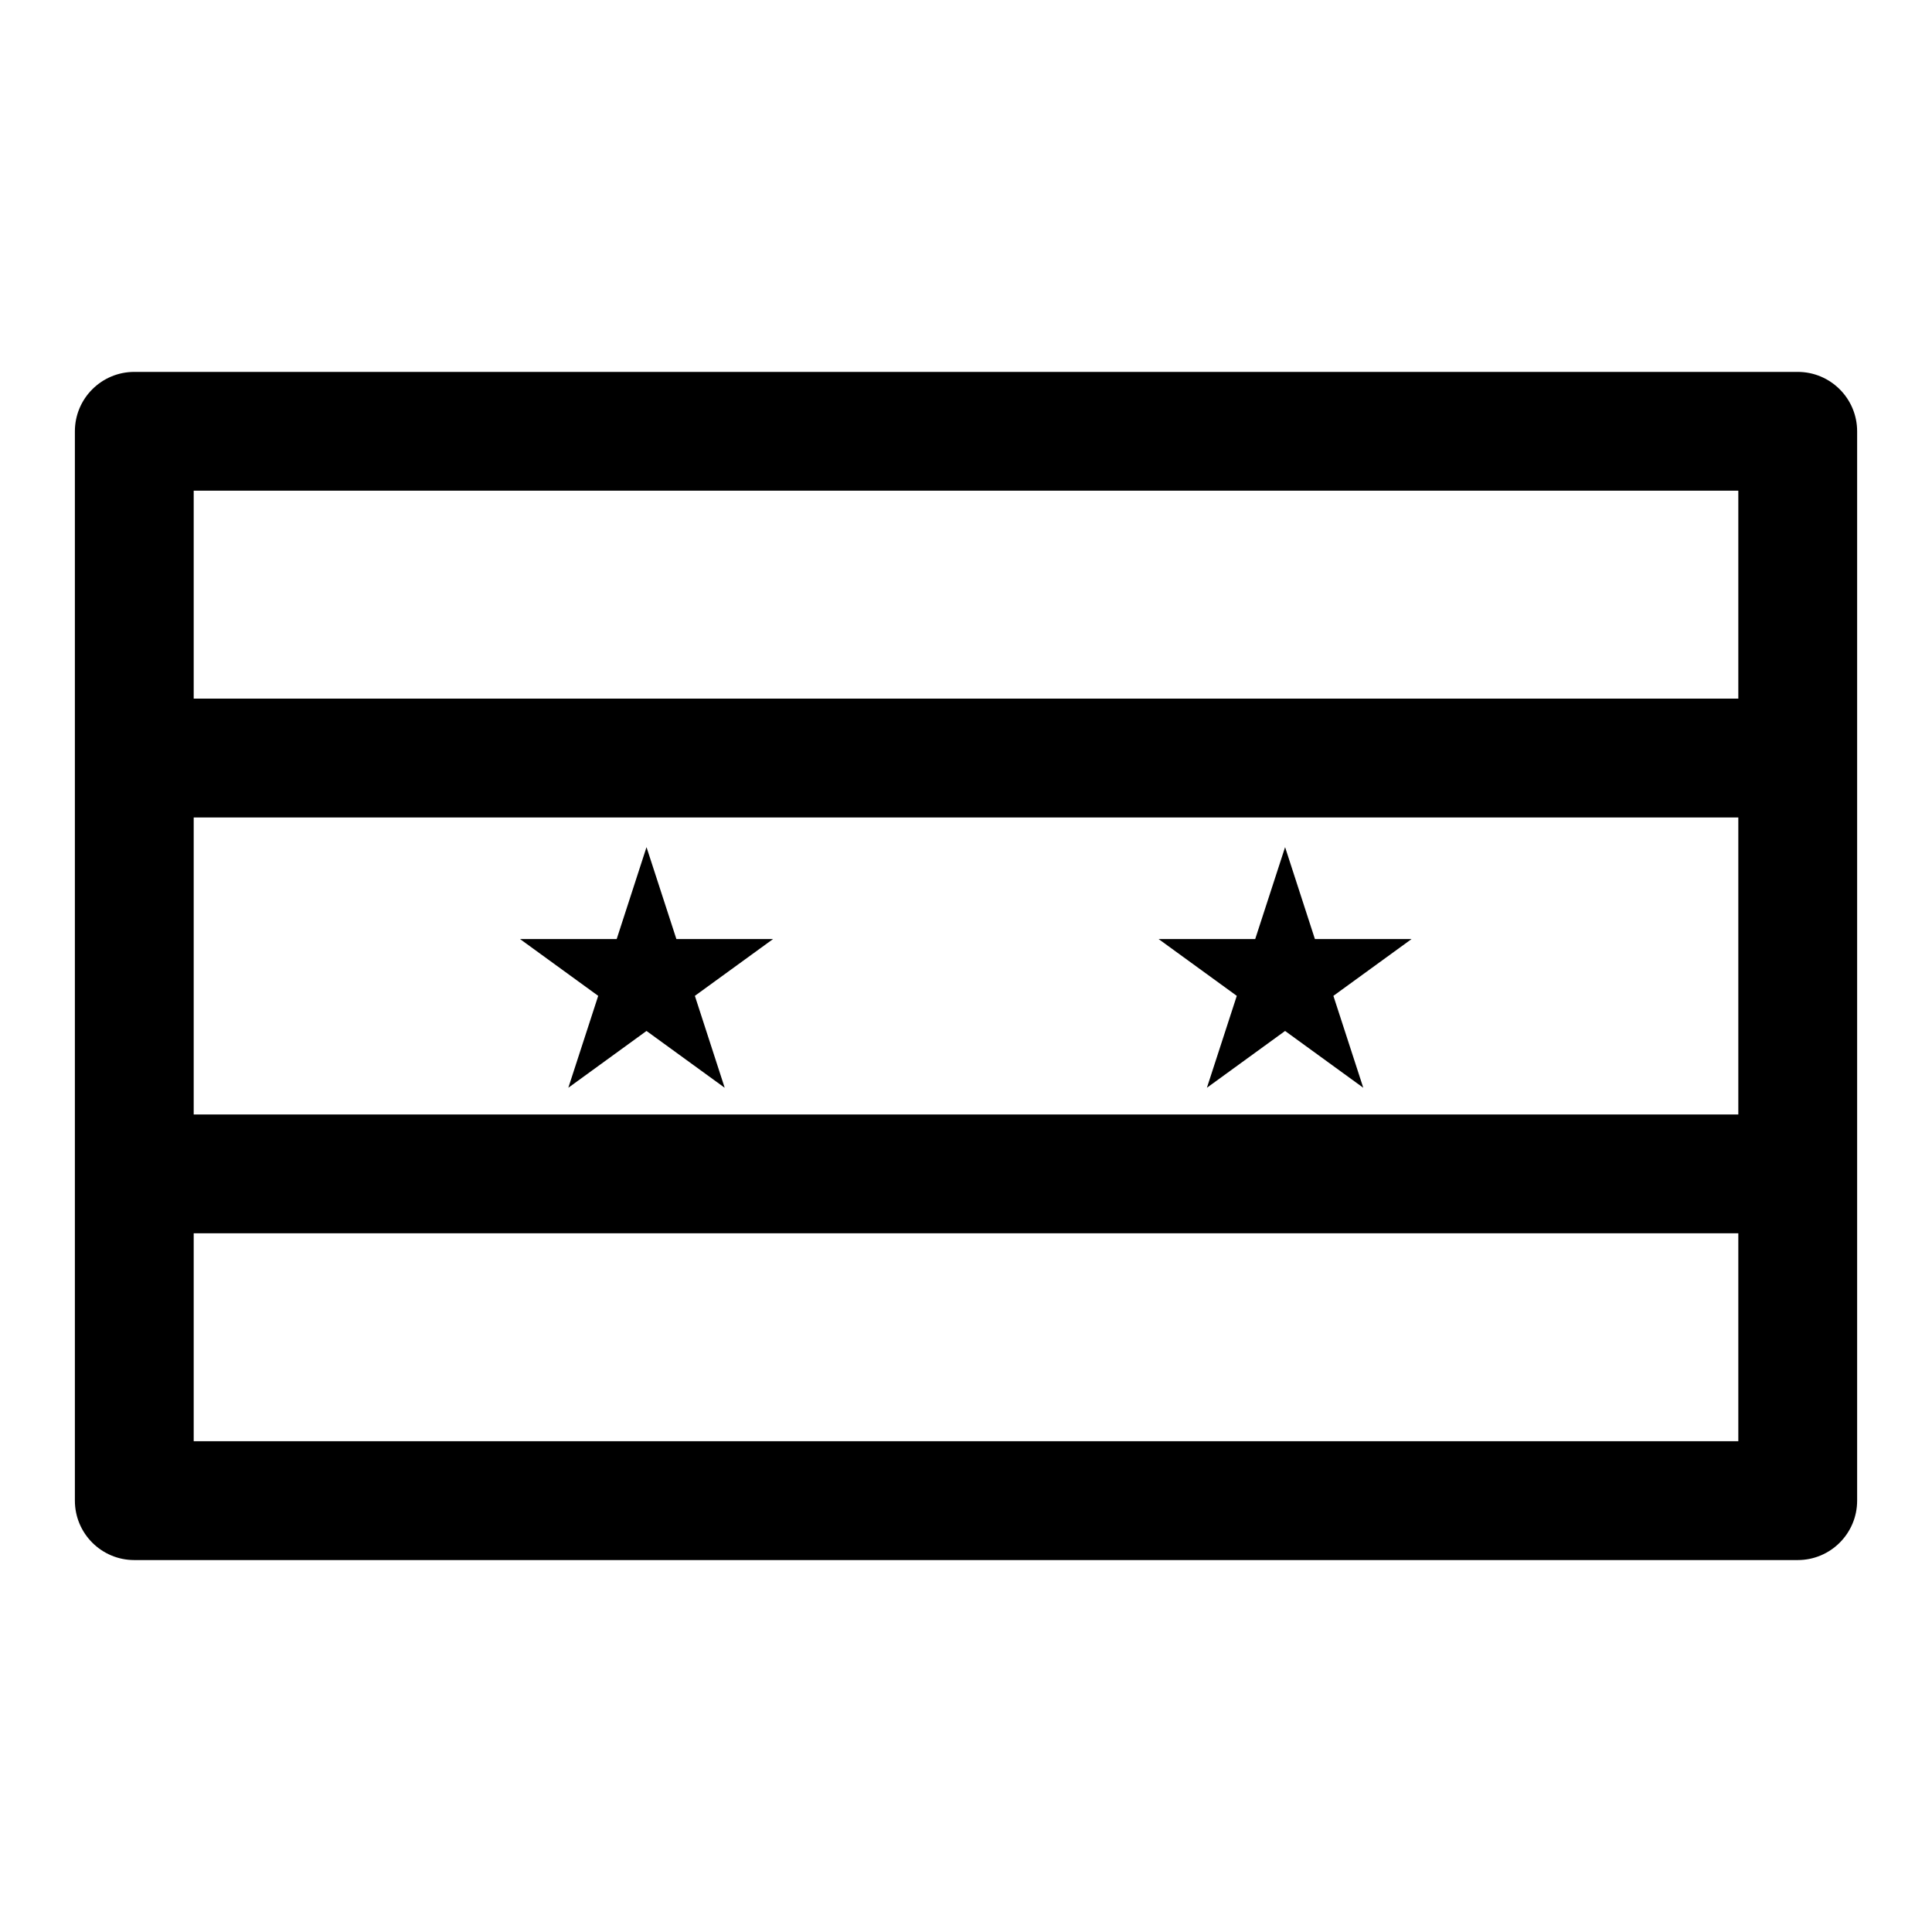 <?xml version="1.0" encoding="UTF-8"?>
<!-- Uploaded to: ICON Repo, www.iconrepo.com, Generator: ICON Repo Mixer Tools -->
<svg fill="#000000" width="800px" height="800px" version="1.1" viewBox="144 144 512 512" xmlns="http://www.w3.org/2000/svg">
 <path d="m636.16 258.3c0-8.691-7.055-15.742-15.742-15.742h-440.83c-8.691 0-15.742 7.055-15.742 15.742v283.39c0 8.691 7.055 15.742 15.742 15.742h440.83c8.691 0 15.742-7.055 15.742-15.742zm-31.488 212.54v55.105h-409.34v-55.105zm-409.34-31.488v-78.719h409.34v78.719zm120-70.848 7.918 24.355h25.617l-20.719 15.051 7.902 24.355-20.719-15.051-20.719 15.051 7.918-24.355-20.719-15.051h25.617zm169.23 0 7.902 24.355h25.617l-20.719 15.051 7.918 24.355-20.719-15.051-20.719 15.051 7.918-24.355-20.719-15.051h25.602zm-289.23-39.359v-55.105h409.34v55.105z" fill-rule="evenodd"/>
</svg>